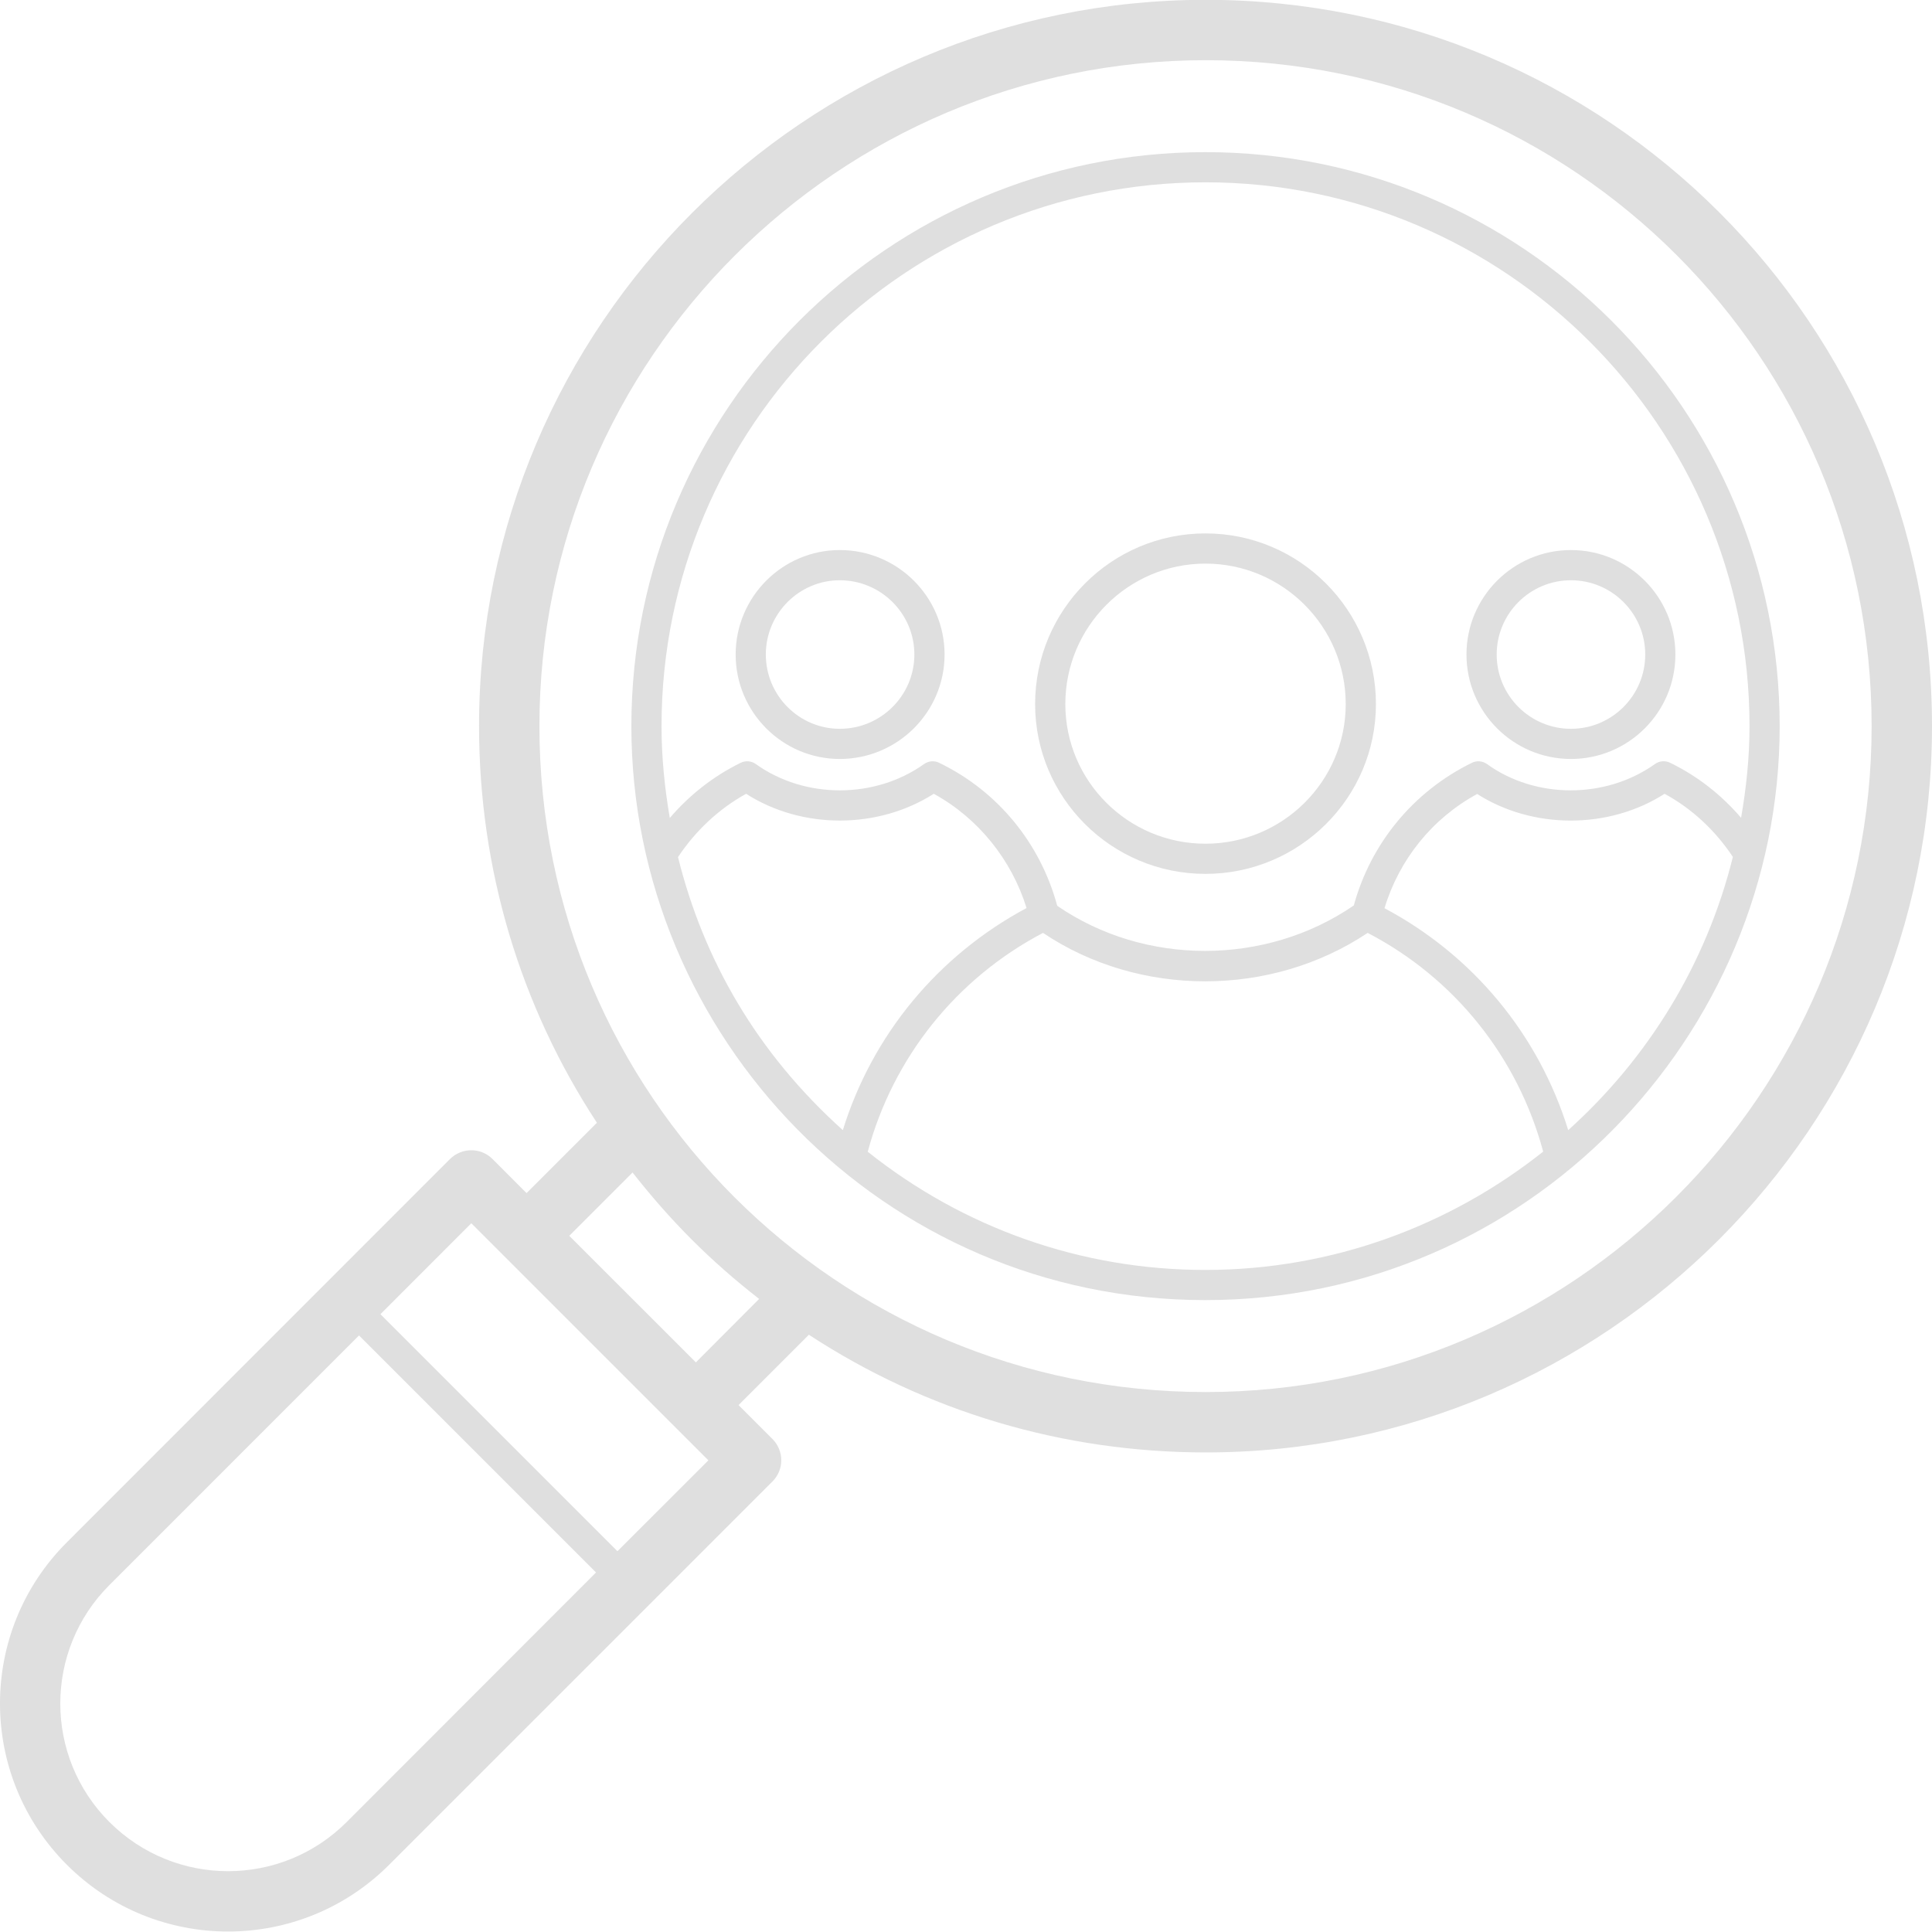 <?xml version="1.0" encoding="UTF-8" standalone="no"?><svg xmlns="http://www.w3.org/2000/svg" xmlns:xlink="http://www.w3.org/1999/xlink" fill="#000000" height="44" preserveAspectRatio="xMidYMid meet" version="1" viewBox="0.0 0.0 44.0 44.0" width="44" zoomAndPan="magnify"><defs><clipPath id="a"><path d="M 0 0 L 44 0 L 44 43.988 L 0 43.988 Z M 0 0"/></clipPath></defs><g><g clip-path="url(#a)" id="change1_5"><path d="M 27.461 31.703 L 27.457 31.703 C 19.074 31.703 12.285 24.926 12.285 16.539 C 12.285 8.176 19.094 1.371 27.461 1.371 C 35.84 1.371 42.625 8.152 42.625 16.539 C 42.625 24.898 35.82 31.703 27.461 31.703 Z M 15.848 31.027 L 12.965 28.145 L 14.406 26.703 C 15.277 27.812 16.176 28.715 17.289 29.582 Z M 14.062 35.328 L 8.664 29.93 L 10.734 27.859 C 10.816 27.941 16.375 33.5 16.133 33.258 Z M 7.895 41.496 C 6.402 42.988 3.988 42.988 2.492 41.496 C 1 40.004 1 37.59 2.492 36.098 L 8.176 30.414 L 13.574 35.812 Z M 27.461 -0.004 C 18.336 -0.004 10.91 7.418 10.91 16.535 C 10.91 19.797 11.848 22.906 13.594 25.57 L 11.992 27.172 L 11.219 26.398 C 10.953 26.129 10.516 26.129 10.246 26.398 L 1.523 35.125 C -0.508 37.152 -0.508 40.438 1.523 42.469 C 3.551 44.496 6.836 44.496 8.863 42.469 L 17.59 33.742 C 17.719 33.613 17.793 33.441 17.793 33.258 C 17.793 33.074 17.719 32.898 17.59 32.77 L 16.82 32 L 18.422 30.398 C 21.086 32.141 24.199 33.078 27.461 33.078 C 36.582 33.078 44 25.656 44 16.539 C 44 7.398 36.602 -0.004 27.461 -0.004" fill="#dfdfdf"/></g><g id="change1_1"><path d="M 35.715 25.738 C 35.043 23.566 33.551 21.758 31.531 20.684 C 31.867 19.574 32.617 18.641 33.641 18.082 C 34.902 18.887 36.633 18.895 37.91 18.078 C 38.535 18.418 39.066 18.914 39.465 19.516 C 38.859 21.957 37.531 24.105 35.715 25.738 Z M 19.762 26.23 C 20.34 24.086 21.777 22.285 23.754 21.246 C 25.941 22.715 28.941 22.719 31.148 21.246 C 33.129 22.277 34.566 24.078 35.145 26.227 C 33.031 27.906 30.355 28.922 27.449 28.922 C 24.625 28.922 21.945 27.969 19.762 26.23 Z M 15.441 19.52 C 15.84 18.922 16.363 18.426 16.992 18.078 C 18.27 18.895 19.996 18.887 21.266 18.078 C 22.273 18.629 23.039 19.578 23.379 20.68 C 21.359 21.762 19.867 23.57 19.195 25.738 C 17.227 23.969 16.02 21.848 15.441 19.52 Z M 27.453 4.152 C 34.281 4.152 39.844 9.711 39.844 16.539 C 39.844 17.25 39.77 17.945 39.652 18.625 C 39.203 18.102 38.656 17.672 38.035 17.371 C 37.922 17.316 37.789 17.328 37.688 17.402 C 36.562 18.203 34.965 18.195 33.867 17.402 C 33.762 17.328 33.629 17.316 33.516 17.375 C 32.188 18.027 31.219 19.207 30.832 20.621 C 28.824 22 26.07 22 24.078 20.629 C 23.691 19.199 22.723 18.02 21.395 17.375 C 21.281 17.316 21.145 17.328 21.043 17.402 C 19.93 18.195 18.336 18.203 17.215 17.402 C 17.113 17.328 16.977 17.316 16.863 17.375 C 16.242 17.68 15.699 18.109 15.254 18.629 C 15.137 17.941 15.066 17.246 15.066 16.539 C 15.066 9.707 20.621 4.152 27.453 4.152 Z M 40.531 16.539 C 40.531 9.332 34.66 3.465 27.453 3.465 C 20.242 3.465 14.379 9.328 14.379 16.539 C 14.379 23.598 20.105 29.609 27.449 29.609 C 34.773 29.609 40.531 23.609 40.531 16.539" fill="#dfdfdf"/></g><g id="change1_2"><path d="M 19.125 13.215 C 20.062 13.215 20.824 13.973 20.824 14.906 C 20.824 15.84 20.062 16.598 19.125 16.598 C 18.199 16.598 17.441 15.84 17.441 14.906 C 17.441 13.973 18.199 13.215 19.125 13.215 Z M 19.125 17.285 C 20.441 17.285 21.512 16.219 21.512 14.906 C 21.512 13.594 20.441 12.527 19.125 12.527 C 17.82 12.527 16.754 13.594 16.754 14.906 C 16.754 16.219 17.82 17.285 19.125 17.285" fill="#dfdfdf"/></g><g id="change1_3"><path d="M 27.453 12.836 C 29.215 12.836 30.648 14.27 30.648 16.035 C 30.648 17.789 29.215 19.215 27.453 19.215 C 25.691 19.215 24.262 17.789 24.262 16.035 C 24.262 14.27 25.695 12.836 27.453 12.836 Z M 27.453 19.902 C 29.594 19.902 31.336 18.168 31.336 16.035 C 31.336 13.891 29.594 12.148 27.453 12.148 C 25.312 12.148 23.574 13.891 23.574 16.035 C 23.574 18.168 25.312 19.902 27.453 19.902" fill="#dfdfdf"/></g><g id="change1_4"><path d="M 35.777 13.215 C 36.711 13.215 37.469 13.973 37.469 14.906 C 37.469 15.84 36.711 16.598 35.777 16.598 C 34.844 16.598 34.086 15.84 34.086 14.906 C 34.086 13.973 34.844 13.215 35.777 13.215 Z M 35.777 17.285 C 37.09 17.285 38.156 16.219 38.156 14.906 C 38.156 13.594 37.09 12.527 35.777 12.527 C 34.465 12.527 33.398 13.594 33.398 14.906 C 33.398 16.219 34.465 17.285 35.777 17.285" fill="#dfdfdf"/></g></g></svg>